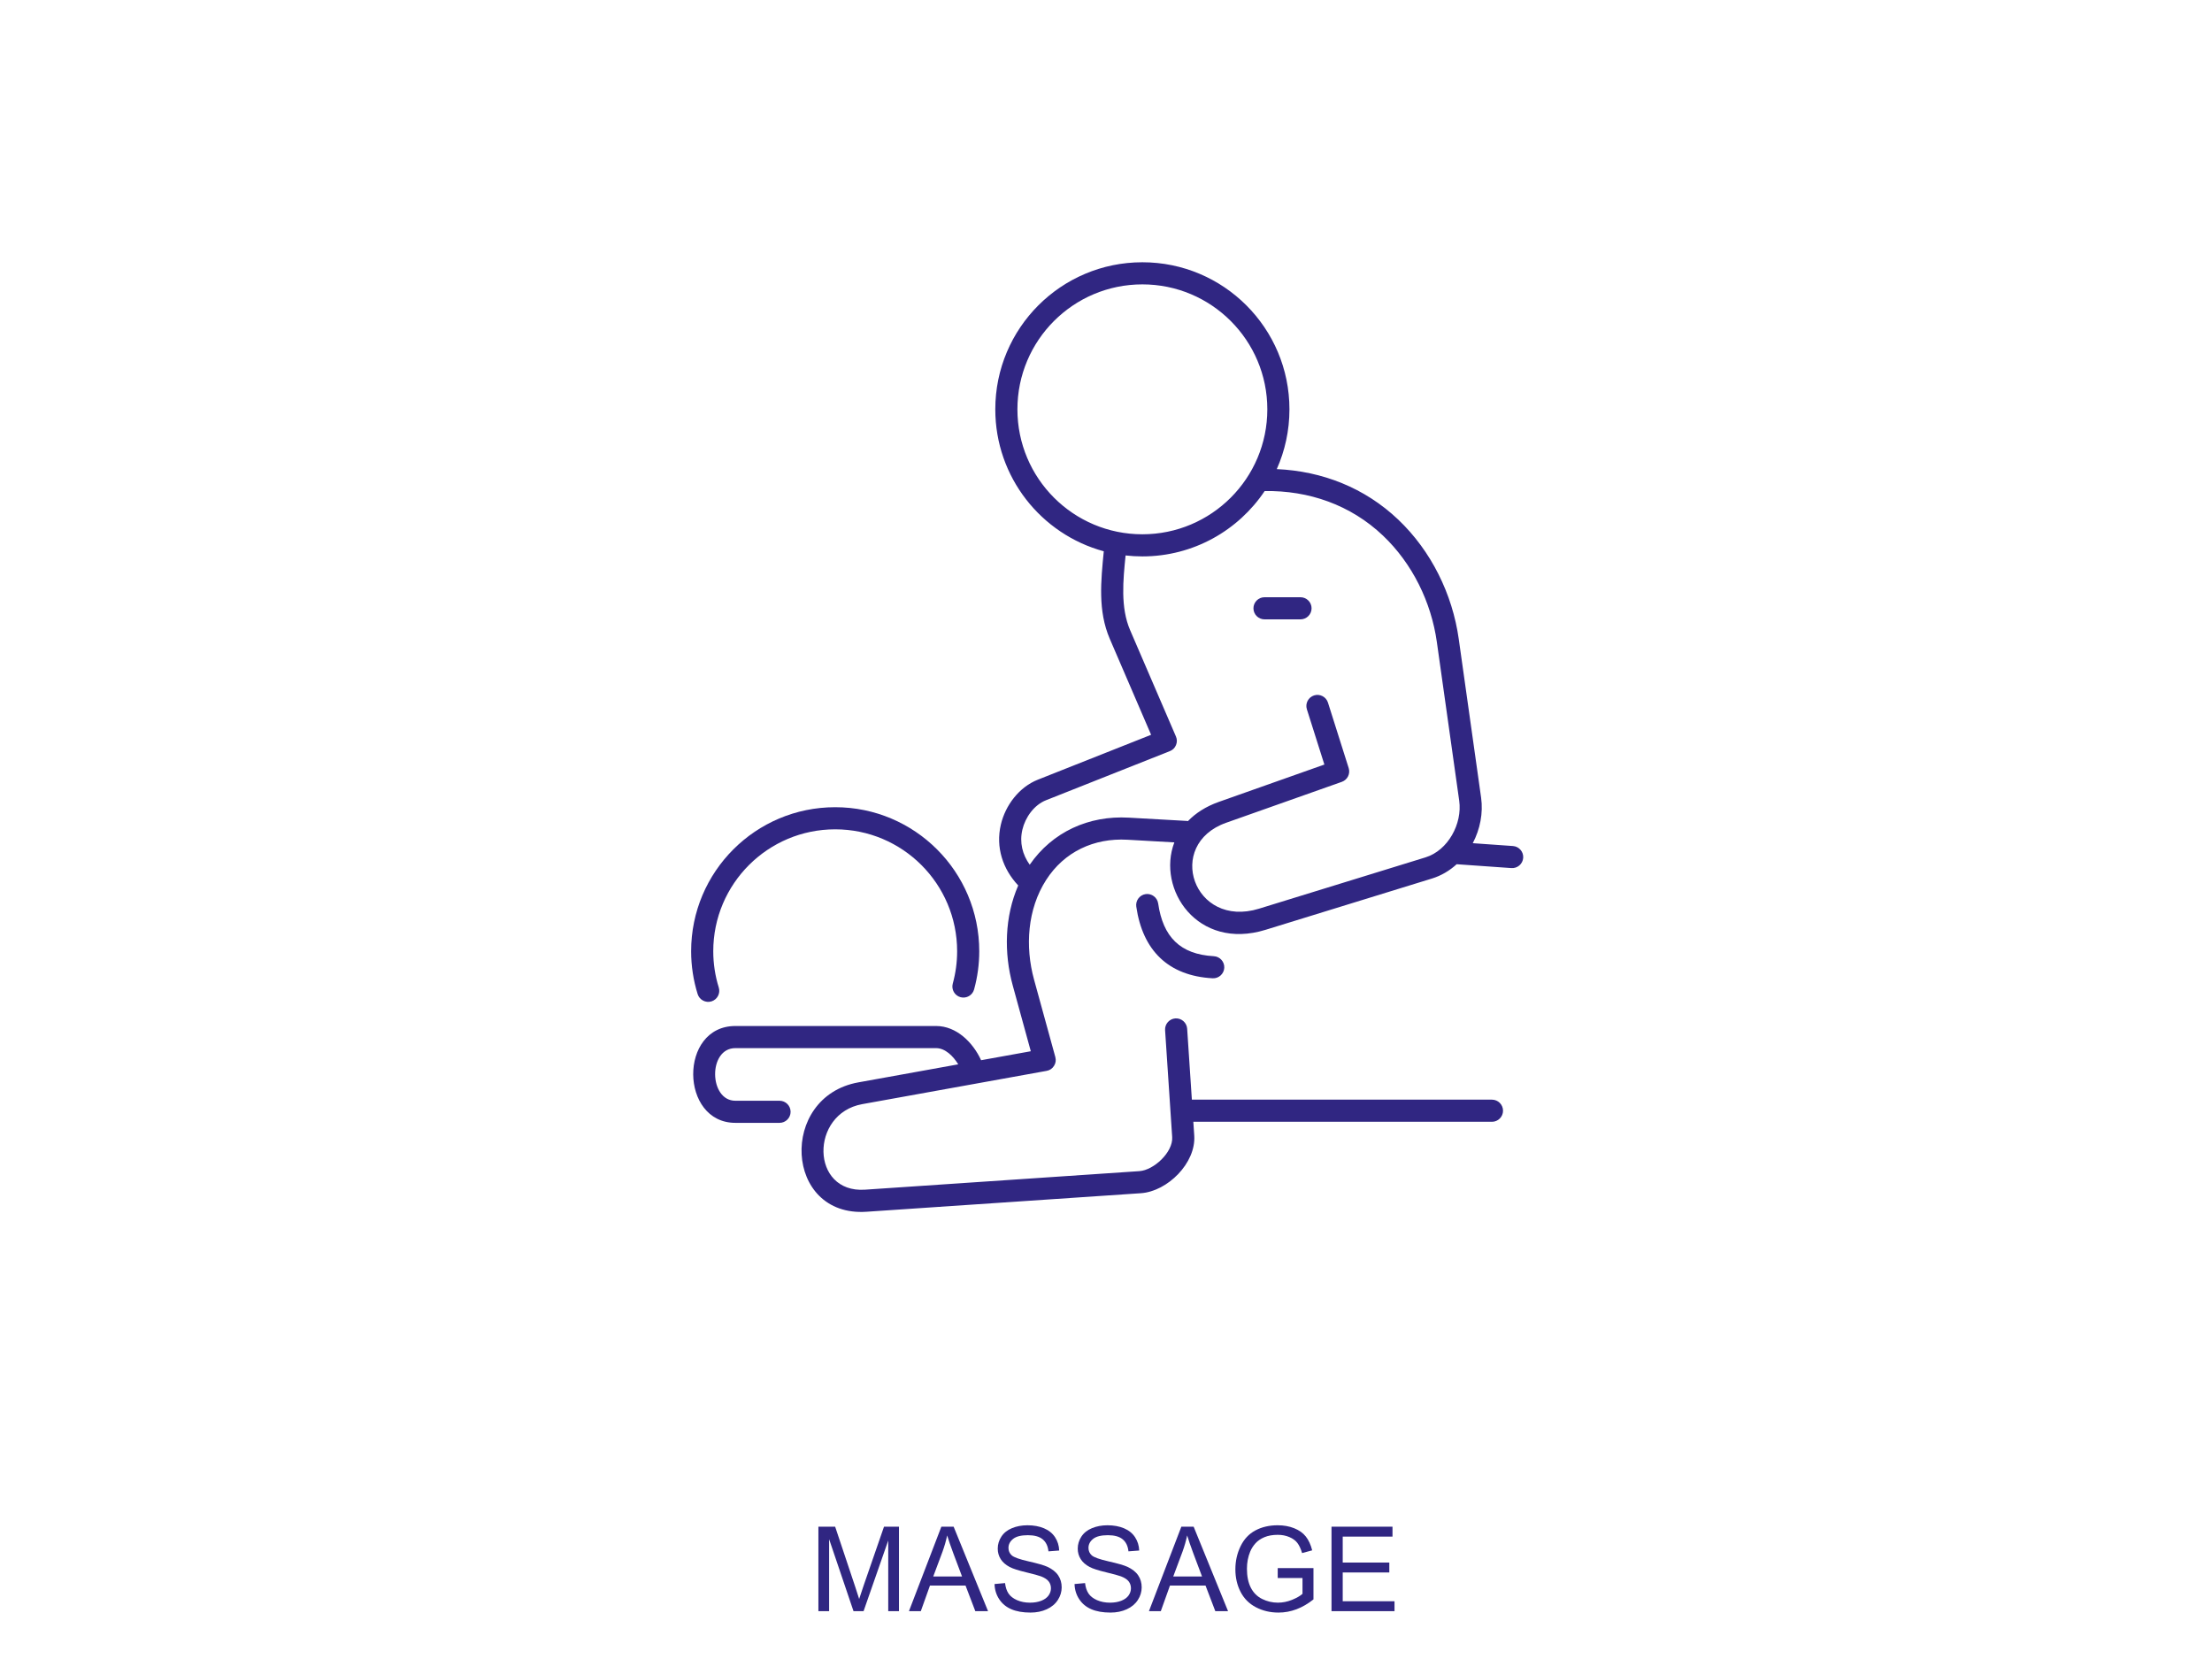 <?xml version="1.0" encoding="UTF-8"?>
<!DOCTYPE svg PUBLIC "-//W3C//DTD SVG 1.1//EN" "http://www.w3.org/Graphics/SVG/1.1/DTD/svg11.dtd">
<!-- Creator: CorelDRAW -->
<svg xmlns="http://www.w3.org/2000/svg" xml:space="preserve" width="300px" height="225px" version="1.1" style="shape-rendering:geometricPrecision; text-rendering:geometricPrecision; image-rendering:optimizeQuality; fill-rule:evenodd; clip-rule:evenodd"
viewBox="0 0 179.999 135"
 xmlns:xlink="http://www.w3.org/1999/xlink"
 xmlns:xodm="http://www.corel.com/coreldraw/odm/2003">
 <defs>
  <style type="text/css">
   <![CDATA[
    .fil0 {fill:none}
    .fil2 {fill:#302682}
    .fil1 {fill:#302682;fill-rule:nonzero}
   ]]>
  </style>
 </defs>
 <g id="Laag_x0020_1">
  <g id="_2506345243056">
   <rect class="fil0" width="179.999" height="135"/>
   <circle class="fil0" cx="89.999" cy="60" r="60"/>
   <path class="fil1" d="M66.596 131.107l0 -6.874 1.363 0 1.625 4.866c0.151,0.453 0.26,0.792 0.329,1.017 0.078,-0.249 0.201,-0.617 0.367,-1.102l1.655 -4.781 1.218 0 0 6.874 -0.874 0 0 -5.75 -2.007 5.75 -0.819 0 -1.984 -5.856 0 5.856 -0.873 0z"/>
   <path id="_1" class="fil1" d="M73.965 131.107l2.637 -6.874 0.999 0 2.8 6.874 -1.036 0 -0.795 -2.083 -2.895 0 -0.745 2.083 -0.965 0zm1.977 -2.823l2.343 0 -0.717 -1.905c-0.216,-0.579 -0.379,-1.058 -0.493,-1.435 -0.094,0.448 -0.221,0.888 -0.379,1.323l-0.754 2.017z"/>
   <path id="_2" class="fil1" d="M80.93 128.899l0.855 -0.077c0.04,0.346 0.134,0.629 0.283,0.851 0.149,0.221 0.379,0.4 0.691,0.538 0.312,0.136 0.664,0.205 1.055,0.205 0.347,0 0.652,-0.052 0.918,-0.155 0.266,-0.105 0.462,-0.247 0.592,-0.428 0.13,-0.18 0.195,-0.377 0.195,-0.588 0,-0.215 -0.062,-0.402 -0.187,-0.564 -0.125,-0.16 -0.331,-0.294 -0.619,-0.405 -0.184,-0.07 -0.592,-0.182 -1.224,-0.334 -0.632,-0.152 -1.074,-0.294 -1.327,-0.429 -0.327,-0.173 -0.571,-0.387 -0.731,-0.641 -0.161,-0.255 -0.241,-0.541 -0.241,-0.856 0,-0.349 0.099,-0.674 0.296,-0.975 0.196,-0.302 0.483,-0.531 0.862,-0.688 0.378,-0.156 0.798,-0.235 1.261,-0.235 0.509,0 0.958,0.082 1.347,0.246 0.389,0.164 0.688,0.405 0.898,0.725 0.209,0.319 0.321,0.68 0.337,1.084l-0.873 0.067c-0.047,-0.434 -0.205,-0.762 -0.476,-0.983 -0.27,-0.222 -0.67,-0.332 -1.198,-0.332 -0.55,0 -0.952,0.1 -1.203,0.302 -0.251,0.201 -0.378,0.445 -0.378,0.73 0,0.246 0.09,0.449 0.267,0.609 0.176,0.158 0.632,0.323 1.372,0.49 0.739,0.168 1.246,0.313 1.521,0.438 0.399,0.184 0.695,0.416 0.885,0.699 0.19,0.282 0.285,0.607 0.285,0.975 0,0.366 -0.104,0.709 -0.314,1.032 -0.209,0.323 -0.509,0.574 -0.901,0.753 -0.392,0.18 -0.832,0.269 -1.323,0.269 -0.621,0 -1.141,-0.091 -1.56,-0.272 -0.421,-0.181 -0.749,-0.453 -0.987,-0.818 -0.24,-0.363 -0.365,-0.774 -0.378,-1.233z"/>
   <path id="_3" class="fil1" d="M87.44 128.899l0.855 -0.077c0.04,0.346 0.134,0.629 0.283,0.851 0.149,0.221 0.379,0.4 0.691,0.538 0.312,0.136 0.664,0.205 1.054,0.205 0.348,0 0.653,-0.052 0.919,-0.155 0.265,-0.105 0.462,-0.247 0.592,-0.428 0.129,-0.18 0.195,-0.377 0.195,-0.588 0,-0.215 -0.062,-0.402 -0.187,-0.564 -0.125,-0.16 -0.331,-0.294 -0.62,-0.405 -0.183,-0.07 -0.591,-0.182 -1.223,-0.334 -0.632,-0.152 -1.074,-0.294 -1.327,-0.429 -0.328,-0.173 -0.571,-0.387 -0.731,-0.641 -0.162,-0.255 -0.242,-0.541 -0.242,-0.856 0,-0.349 0.1,-0.674 0.296,-0.975 0.197,-0.302 0.484,-0.531 0.863,-0.688 0.377,-0.156 0.798,-0.235 1.261,-0.235 0.508,0 0.958,0.082 1.347,0.246 0.388,0.164 0.688,0.405 0.897,0.725 0.21,0.319 0.322,0.68 0.338,1.084l-0.874 0.067c-0.046,-0.434 -0.204,-0.762 -0.475,-0.983 -0.27,-0.222 -0.67,-0.332 -1.198,-0.332 -0.551,0 -0.952,0.1 -1.203,0.302 -0.252,0.201 -0.378,0.445 -0.378,0.73 0,0.246 0.09,0.449 0.267,0.609 0.176,0.158 0.632,0.323 1.371,0.49 0.74,0.168 1.247,0.313 1.522,0.438 0.398,0.184 0.694,0.416 0.885,0.699 0.19,0.282 0.285,0.607 0.285,0.975 0,0.366 -0.104,0.709 -0.314,1.032 -0.21,0.323 -0.509,0.574 -0.901,0.753 -0.392,0.18 -0.832,0.269 -1.323,0.269 -0.621,0 -1.141,-0.091 -1.56,-0.272 -0.421,-0.181 -0.749,-0.453 -0.987,-0.818 -0.24,-0.363 -0.365,-0.774 -0.378,-1.233z"/>
   <path id="_4" class="fil1" d="M93.494 131.107l2.637 -6.874 1 0 2.8 6.874 -1.037 0 -0.795 -2.083 -2.895 0 -0.745 2.083 -0.965 0zm1.978 -2.823l2.342 0 -0.717 -1.905c-0.216,-0.579 -0.379,-1.058 -0.493,-1.435 -0.094,0.448 -0.22,0.888 -0.379,1.323l-0.753 2.017z"/>
   <path id="_5" class="fil1" d="M103.973 128.409l0 -0.806 2.909 0 0 2.547c-0.446,0.355 -0.907,0.624 -1.382,0.803 -0.475,0.18 -0.964,0.269 -1.463,0.269 -0.675,0 -1.288,-0.144 -1.84,-0.434 -0.55,-0.287 -0.968,-0.707 -1.248,-1.252 -0.281,-0.547 -0.422,-1.159 -0.422,-1.832 0,-0.669 0.139,-1.293 0.419,-1.874 0.28,-0.579 0.682,-1.009 1.206,-1.29 0.525,-0.281 1.13,-0.422 1.815,-0.422 0.496,0 0.945,0.08 1.347,0.242 0.402,0.161 0.717,0.385 0.944,0.672 0.229,0.288 0.402,0.664 0.52,1.126l-0.821 0.224c-0.104,-0.349 -0.232,-0.624 -0.384,-0.825 -0.153,-0.2 -0.371,-0.361 -0.656,-0.48 -0.283,-0.121 -0.598,-0.181 -0.945,-0.181 -0.415,0 -0.773,0.064 -1.077,0.19 -0.303,0.126 -0.546,0.293 -0.733,0.501 -0.185,0.206 -0.33,0.433 -0.432,0.68 -0.174,0.427 -0.262,0.888 -0.262,1.386 0,0.614 0.105,1.128 0.315,1.542 0.211,0.413 0.518,0.72 0.92,0.92 0.403,0.2 0.83,0.301 1.283,0.301 0.394,0 0.778,-0.077 1.152,-0.229 0.374,-0.154 0.658,-0.315 0.851,-0.49l0 -1.288 -2.016 0z"/>
   <polygon id="_6" class="fil1" points="108.35,131.107 108.35,124.233 113.313,124.233 113.313,125.04 109.262,125.04 109.262,127.152 113.054,127.152 113.054,127.958 109.262,127.958 109.262,130.301 113.477,130.301 113.477,131.107 "/>
   <g>
    <path class="fil2" d="M92.959 43.477c-5.616,0 -10.168,-4.552 -10.168,-10.168 0,-5.615 4.552,-10.168 10.168,-10.168 5.615,0 10.168,4.553 10.168,10.168 0,5.616 -4.553,10.168 -10.168,10.168zm-29.524 47.894l-3.595 0c-4.525,0 -4.625,-7.881 0,-7.881l16.335 0c1.659,0 2.998,1.338 3.661,2.784l4.044 -0.73 -1.47 -5.354c-0.73,-2.659 -0.658,-5.599 0.446,-8.135 -1.26,-1.346 -1.846,-3.108 -1.413,-4.954 0.37,-1.576 1.486,-3.051 3.012,-3.656l9.215 -3.653 -3.362 -7.806c-0.983,-2.282 -0.721,-4.725 -0.489,-7.126 -5.086,-1.379 -8.828,-6.028 -8.828,-11.551 0,-6.61 5.358,-11.968 11.968,-11.968 6.609,0 11.968,5.358 11.968,11.968 0,1.732 -0.369,3.378 -1.031,4.864 3.692,0.163 7.156,1.515 9.886,4.111 2.681,2.55 4.407,6.055 4.922,9.709l1.82 12.918c0.177,1.255 -0.084,2.568 -0.678,3.702l3.269 0.231c0.494,0.035 0.869,0.467 0.834,0.961 -0.035,0.494 -0.467,0.869 -0.961,0.834l-4.395 -0.31c-0.019,-0.002 -0.037,-0.004 -0.055,-0.006 -0.576,0.525 -1.255,0.933 -2.014,1.166l-13.539 4.173c-5.544,1.709 -8.875,-3.309 -7.423,-7.114l-3.812 -0.216c-2.724,-0.154 -5.145,0.974 -6.622,3.275 -1.529,2.381 -1.719,5.424 -0.983,8.106l1.732 6.303c0.069,0.253 0.033,0.497 -0.107,0.718 -0.139,0.222 -0.344,0.36 -0.601,0.406l-15.004 2.708c-4.275,0.771 -4.213,7.261 0.223,6.961l22.328 -1.509c1.178,-0.079 2.751,-1.546 2.67,-2.771l-0.577 -8.701c-0.033,-0.494 0.344,-0.924 0.838,-0.957 0.495,-0.033 0.925,0.344 0.958,0.838l0.383 5.774 24.421 0c0.495,0 0.9,0.404 0.9,0.9 0,0.495 -0.405,0.9 -0.9,0.9l-24.302 0 0.075 1.127c0.148,2.23 -2.176,4.539 -4.344,4.686l-22.328 1.509c-6.693,0.452 -7.155,-9.357 -0.665,-10.528l8.131 -1.468c-0.412,-0.676 -1.063,-1.319 -1.801,-1.319l-16.335 0c-2.235,0 -2.157,4.282 0,4.282l3.595 0c0.496,0 0.9,0.404 0.9,0.9 0,0.495 -0.404,0.899 -0.9,0.899zm20.357 -21.005c1.843,-2.668 4.795,-4.016 8.059,-3.831l4.706 0.266c0.038,0.002 0.075,0.007 0.112,0.014 0.62,-0.643 1.449,-1.186 2.511,-1.562l8.59 -3.039 -1.424 -4.497c-0.15,-0.472 0.114,-0.98 0.586,-1.129 0.473,-0.15 0.98,0.113 1.13,0.586l1.686 5.327c0.147,0.462 -0.1,0.958 -0.557,1.12l-9.411 3.329c-5.007,1.771 -2.662,8.637 2.675,6.992l13.539 -4.173c1.843,-0.567 3.01,-2.746 2.748,-4.607l-1.82 -12.918c-0.458,-3.252 -1.993,-6.386 -4.38,-8.656 -2.637,-2.507 -6.033,-3.682 -9.631,-3.63 -2.147,3.207 -5.803,5.319 -9.952,5.319 -0.462,0 -0.918,-0.027 -1.366,-0.078 -0.202,2.01 -0.426,4.232 0.368,6.076l3.729 8.655c0.1,0.232 0.101,0.468 0.005,0.701 -0.097,0.234 -0.265,0.399 -0.5,0.492l-10.076 3.995c-0.975,0.386 -1.689,1.396 -1.924,2.394 -0.247,1.051 0.008,2.031 0.597,2.854z"/>
    <path class="fil2" d="M56.77 80.894c-0.351,-1.127 -0.53,-2.304 -0.53,-3.485 0,-6.474 5.249,-11.723 11.722,-11.723 6.474,0 11.723,5.249 11.723,11.723 0,1.049 -0.141,2.095 -0.42,3.107 -0.131,0.478 -0.628,0.76 -1.106,0.629 -0.478,-0.131 -0.76,-0.628 -0.629,-1.106 0.236,-0.857 0.355,-1.742 0.355,-2.63 0,-5.481 -4.442,-9.923 -9.923,-9.923 -5.48,0 -9.922,4.442 -9.922,9.923 0,1 0.151,1.996 0.449,2.95 0.147,0.474 -0.119,0.98 -0.592,1.127 -0.473,0.147 -0.979,-0.118 -1.127,-0.592z"/>
    <path class="fil2" d="M102.898 48.6l2.93 0c0.495,0 0.9,0.404 0.9,0.9 0,0.495 -0.405,0.9 -0.9,0.9l-2.93 0c-0.496,0 -0.9,-0.405 -0.9,-0.9 0,-0.496 0.404,-0.9 0.9,-0.9z"/>
    <path class="fil2" d="M94.245 73.519c0.392,2.703 1.772,4.14 4.529,4.291 0.495,0.027 0.877,0.453 0.85,0.947 -0.027,0.495 -0.453,0.877 -0.948,0.85 -3.618,-0.198 -5.696,-2.276 -6.212,-5.83 -0.072,-0.49 0.27,-0.949 0.761,-1.02 0.49,-0.071 0.949,0.271 1.02,0.762z"/>
   </g>
  </g>
 </g>
</svg>
